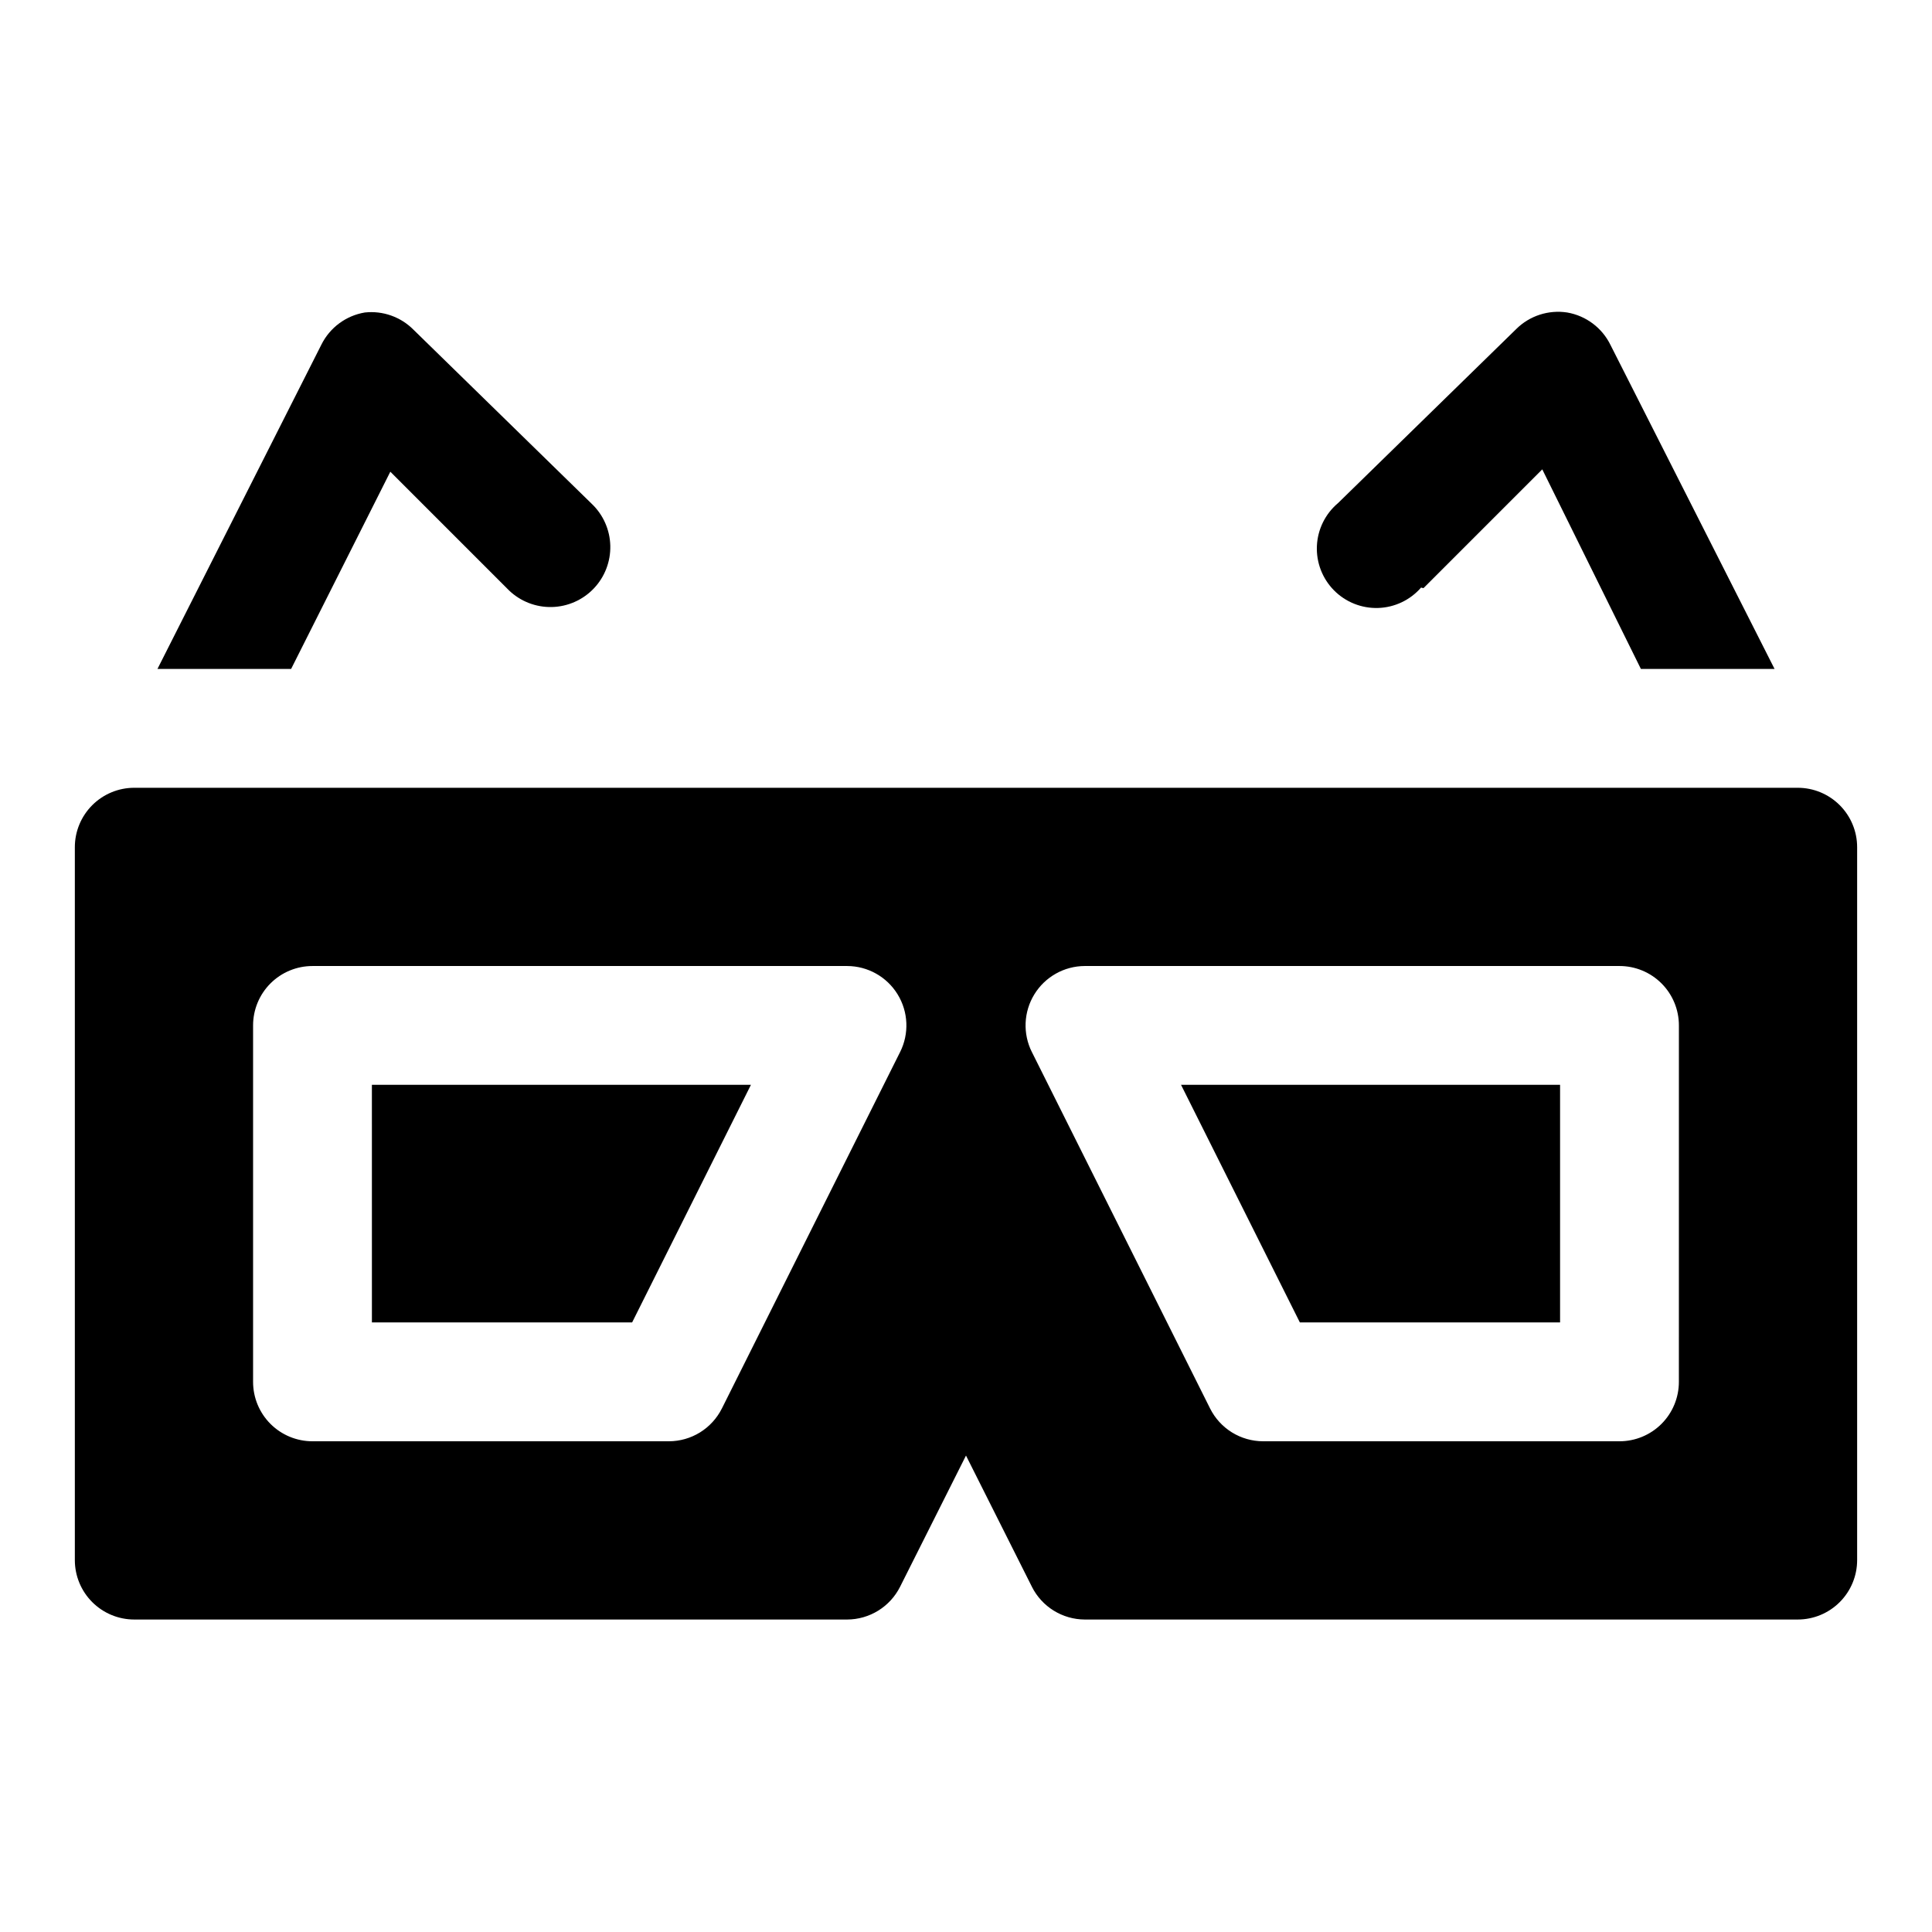 <?xml version="1.0" encoding="UTF-8"?>
<!-- Uploaded to: SVG Repo, www.svgrepo.com, Generator: SVG Repo Mixer Tools -->
<svg fill="#000000" width="800px" height="800px" version="1.1" viewBox="144 144 512 512" xmlns="http://www.w3.org/2000/svg">
 <g>
  <path d="m488.48 494.46h68.957v-62.973h-100.45z"/>
  <path d="m242.56 494.46h68.957l31.488-62.973h-100.45z"/>
  <path d="m620.41 352.77h-440.83c-4.176 0-8.18 1.66-11.133 4.613s-4.613 6.957-4.613 11.133v188.93c0 4.176 1.66 8.18 4.613 11.133 2.953 2.953 6.957 4.613 11.133 4.613h188.93c2.906-0.008 5.754-0.824 8.227-2.352 2.473-1.527 4.477-3.711 5.785-6.309l17.477-34.793 17.477 34.793h-0.004c1.309 2.598 3.312 4.781 5.785 6.309 2.473 1.527 5.32 2.344 8.23 2.352h188.93c4.176 0 8.18-1.66 11.133-4.613 2.953-2.953 4.613-6.957 4.613-11.133v-188.93c0-4.176-1.66-8.18-4.613-11.133s-6.957-4.613-11.133-4.613zm-237.89 70.062-47.23 94.465h-0.004c-1.309 2.594-3.309 4.777-5.781 6.309-2.473 1.527-5.32 2.34-8.23 2.348h-94.465c-4.176 0-8.18-1.656-11.133-4.609-2.949-2.953-4.609-6.957-4.609-11.133v-94.465c0-4.176 1.66-8.18 4.609-11.133 2.953-2.953 6.957-4.609 11.133-4.609h141.7c5.457 0.016 10.516 2.856 13.367 7.508 2.856 4.648 3.098 10.445 0.645 15.32zm206.4 87.379c0 4.176-1.656 8.18-4.609 11.133s-6.957 4.609-11.133 4.609h-94.465c-2.906-0.008-5.754-0.82-8.23-2.348-2.473-1.531-4.473-3.715-5.781-6.309l-47.23-94.465h-0.004c-2.453-4.875-2.211-10.672 0.645-15.32 2.856-4.652 7.914-7.492 13.371-7.508h141.7c4.176 0 8.18 1.656 11.133 4.609s4.609 6.957 4.609 11.133z"/>
  <path d="m247.44 269.01 31.488 31.488c3.051 2.902 7.125 4.473 11.332 4.371 4.207-0.102 8.203-1.875 11.105-4.922 2.902-3.047 4.473-7.125 4.371-11.332-0.105-4.207-1.875-8.203-4.922-11.102l-47.23-46.129-0.004-0.004c-3.379-3.41-8.137-5.094-12.91-4.566-4.969 0.832-9.242 3.992-11.492 8.504l-43.453 85.961h35.422z"/>
  <path d="m521.23 299.87 31.488-31.488 26.137 52.898h35.426l-43.457-85.805c-2.211-4.57-6.488-7.793-11.492-8.66-4.957-0.77-9.988 0.867-13.539 4.41l-47.23 46.129h-0.004c-3.348 2.832-5.367 6.93-5.566 11.312-0.199 4.379 1.438 8.645 4.516 11.77 3.078 3.121 7.32 4.82 11.707 4.684 4.383-0.137 8.508-2.098 11.387-5.41z"/>
 </g>
</svg>